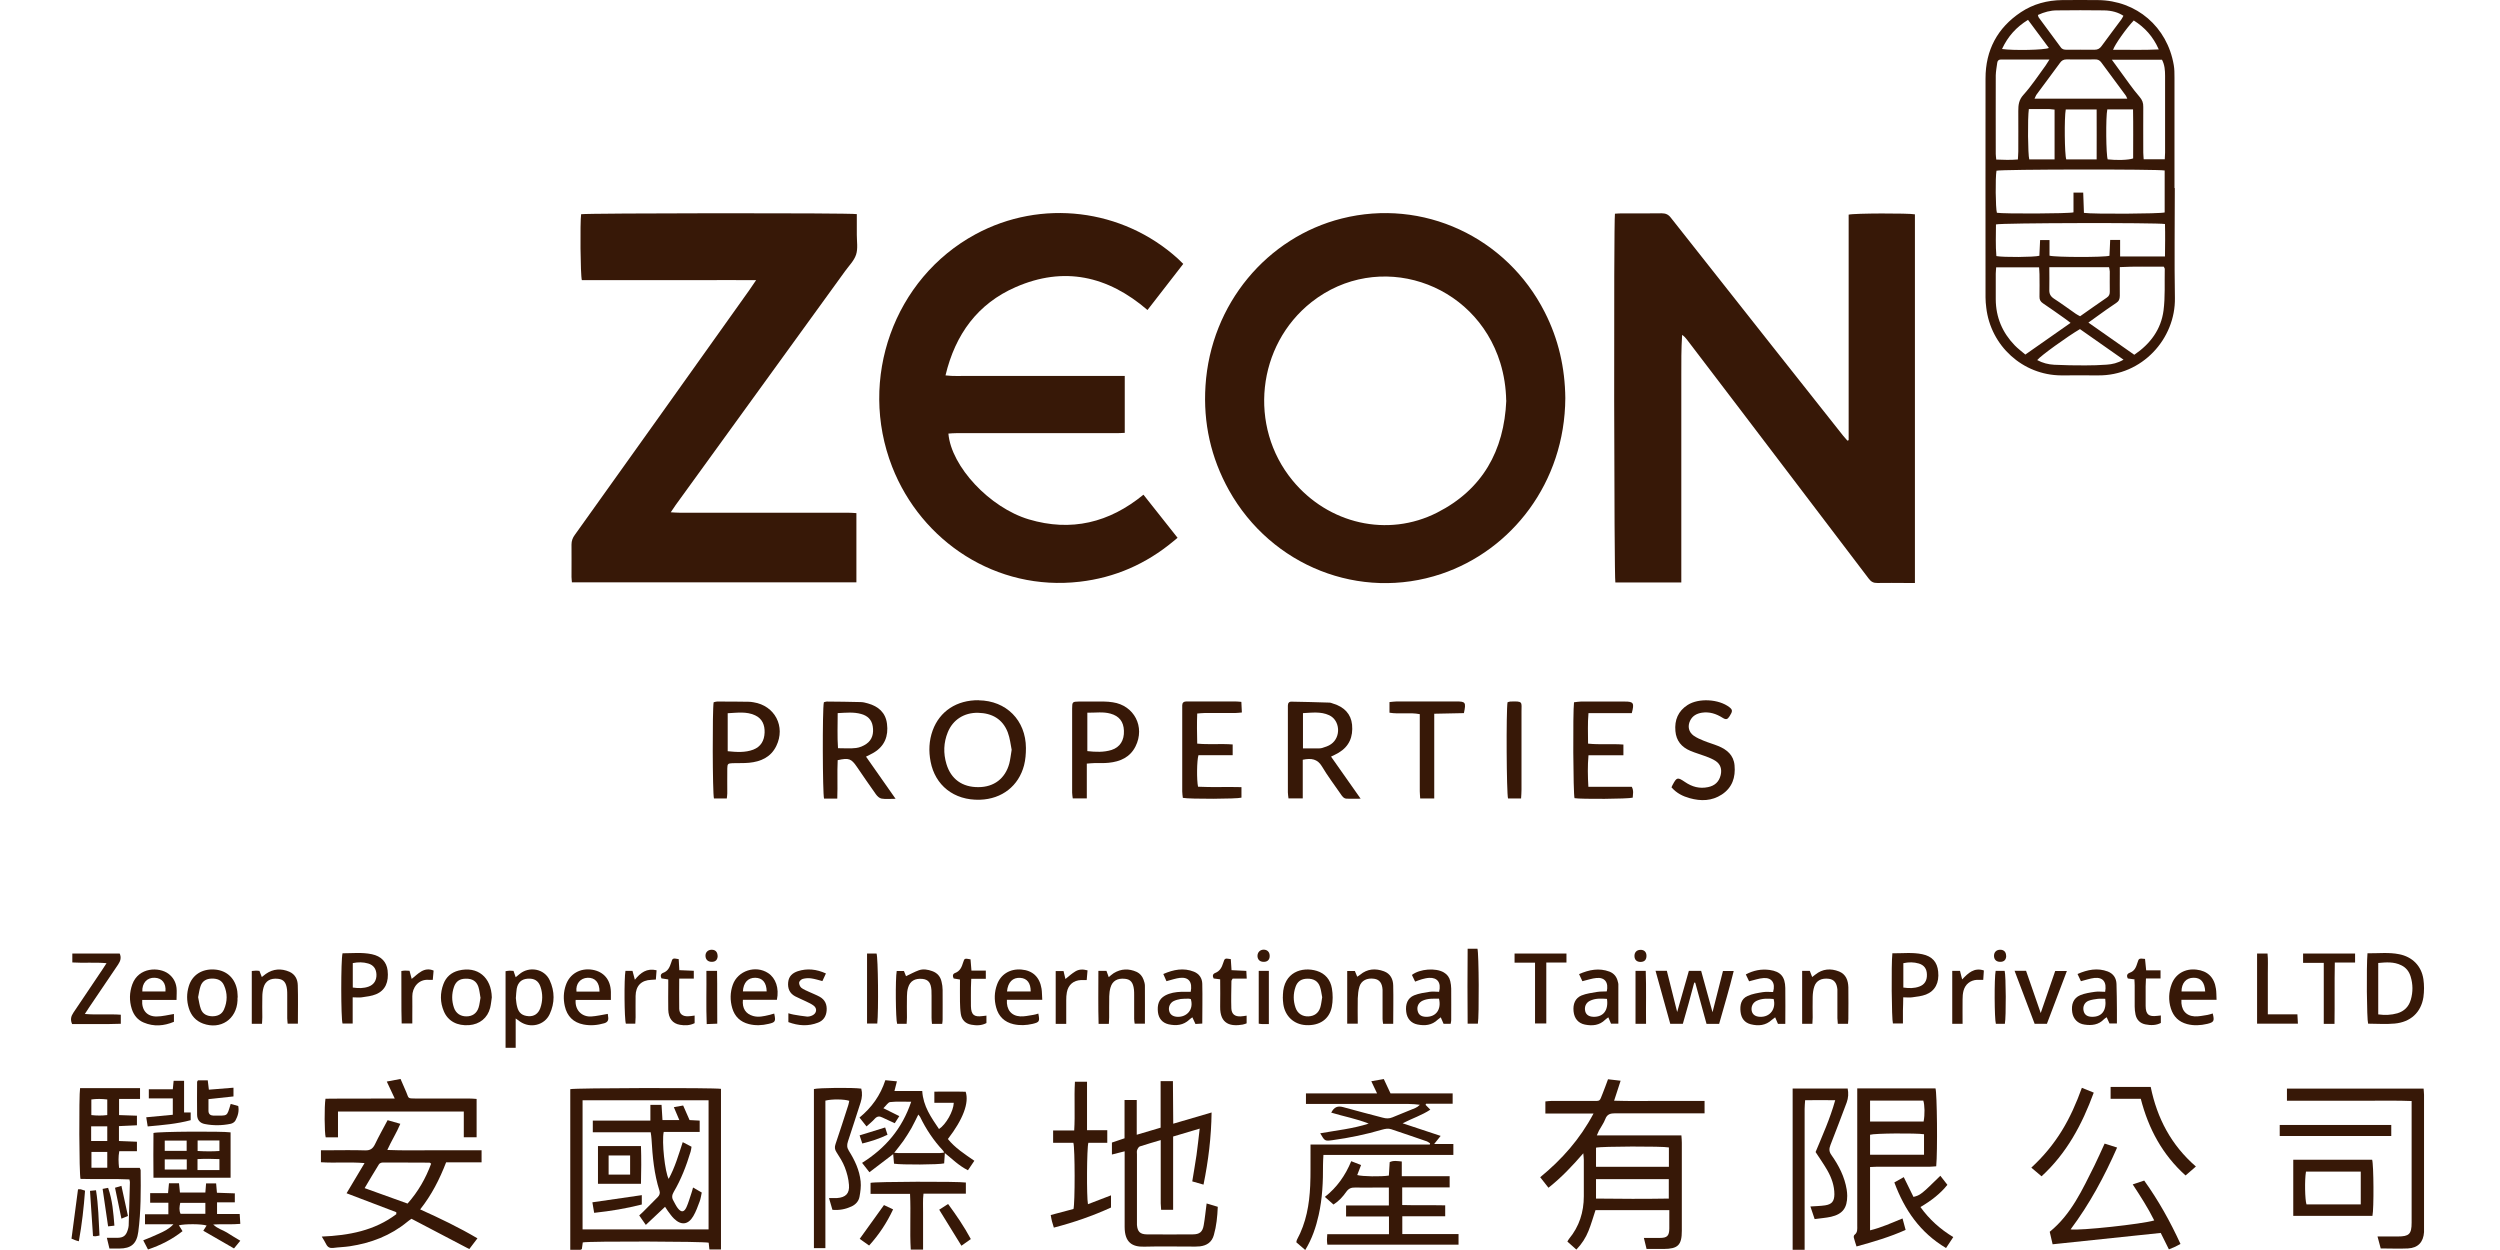 <svg xmlns="http://www.w3.org/2000/svg" width="214" height="107" viewBox="0 0 214 107" fill="none"><g clip-path="url(#clip0_769_4904)"><path d="M163.917 49.903H163.156C162.342 49.903 161.528 49.885 160.714 49.903C160.378 49.912 160.166 49.805 159.962 49.529C157.785 46.65 155.6 43.781 153.414 40.911C150.414 36.963 147.415 33.015 144.406 29.076C144.291 28.925 144.176 28.791 143.99 28.667C143.911 29.852 143.92 31.019 143.92 32.187C143.92 33.363 143.92 34.539 143.92 35.716V46.303C143.92 47.479 143.92 48.647 143.92 49.858C141.999 49.858 140.141 49.858 138.274 49.858C138.168 49.475 138.124 19.229 138.239 18.293C138.398 18.285 138.566 18.267 138.734 18.267C139.902 18.267 141.07 18.276 142.238 18.258C142.592 18.258 142.822 18.365 143.035 18.65C145.884 22.268 148.742 25.877 151.591 29.486C153.653 32.089 155.715 34.7 157.776 37.302C157.892 37.444 158.015 37.578 158.139 37.721C158.175 37.703 158.21 37.685 158.245 37.676V18.374C158.714 18.249 163.378 18.24 163.917 18.347V49.912V49.903Z" fill="#371807"></path><path d="M133.991 34.085C133.947 41.321 129.39 47.105 123.373 49.128C116.427 51.463 108.835 48.468 105.198 41.963C103.65 39.182 102.986 36.197 103.19 33.024C103.641 25.984 108.499 20.299 114.861 18.703C121.798 16.957 128.957 20.272 132.231 26.724C133.407 29.032 133.965 31.492 133.991 34.076V34.085ZM128.93 34.281C128.912 33.194 128.744 32.097 128.426 31.064C126.258 24.068 117.94 21.395 112.268 25.859C107.587 29.549 106.844 36.509 110.64 41.125C113.702 44.85 118.781 46.035 123.019 43.879C126.895 41.909 128.753 38.594 128.939 34.281H128.93Z" fill="#371807"></path><path d="M73.343 18.329C73.343 18.935 73.343 19.523 73.343 20.102C73.343 20.673 73.449 21.279 73.281 21.796C73.113 22.312 72.68 22.74 72.343 23.204C67.503 29.878 62.663 36.562 57.832 43.237C57.708 43.406 57.593 43.585 57.416 43.852C57.734 43.87 57.947 43.888 58.168 43.888C62.964 43.888 67.76 43.888 72.547 43.888C72.786 43.888 73.034 43.906 73.308 43.923V49.85H48.956C48.948 49.698 48.921 49.547 48.921 49.395C48.921 48.468 48.93 47.541 48.921 46.615C48.921 46.294 49.019 46.035 49.204 45.786C54.186 38.817 59.159 31.839 64.123 24.861C64.3 24.612 64.477 24.344 64.725 23.979C62.964 23.97 61.336 23.979 59.699 23.979C58.035 23.979 56.372 23.979 54.708 23.979C53.045 23.979 51.425 23.979 49.806 23.979C49.682 23.551 49.647 19.033 49.744 18.338C50.133 18.24 72.644 18.213 73.361 18.329H73.343Z" fill="#371807"></path><path d="M97.88 42.346C98.854 43.585 99.809 44.788 100.8 46.035C100.659 46.151 100.553 46.24 100.446 46.329C98.11 48.272 95.438 49.449 92.421 49.796C85.298 50.625 78.874 46.365 76.369 39.958C73.432 32.436 76.52 23.828 83.51 20.049C89.129 17.01 96.075 17.848 100.818 22.134C100.96 22.268 101.101 22.402 101.287 22.589C100.261 23.917 99.243 25.227 98.225 26.537C94.819 23.605 91.058 22.776 86.944 24.576C83.696 25.993 81.776 28.604 80.935 32.133C81.617 32.222 82.245 32.169 82.873 32.178C83.51 32.187 84.147 32.178 84.784 32.178H94.341C94.978 32.178 95.606 32.178 96.279 32.178V37.052C96.049 37.061 95.819 37.079 95.597 37.079C91.014 37.079 86.43 37.079 81.847 37.079C81.626 37.079 81.404 37.097 81.183 37.115C81.422 39.931 84.722 43.46 88.067 44.458C91.686 45.536 94.943 44.752 97.88 42.346Z" fill="#371807"></path><path d="M186.163 16.101C186.163 19.238 186.119 22.375 186.172 25.503C186.234 28.979 183.375 32.187 179.571 32.133C178.526 32.124 177.482 32.133 176.438 32.133C173.155 32.115 170.395 29.611 170.023 26.323C169.988 26.038 169.961 25.753 169.961 25.467C169.961 19.211 169.952 12.964 169.961 6.708C169.961 4.293 170.979 2.377 172.996 1.04C174.058 0.336 175.244 0.025 176.509 0.007C177.535 -0.002 178.562 -0.002 179.588 0.007C182.889 0.042 185.517 2.297 186.074 5.568C186.136 5.915 186.136 6.28 186.136 6.637C186.136 9.792 186.136 12.946 186.136 16.092L186.163 16.101ZM185.304 14.595C184.703 14.47 171.297 14.488 170.899 14.613C170.793 15.201 170.819 17.83 170.934 18.213C171.501 18.311 177.031 18.293 177.491 18.178V16.484H178.323C178.349 17.081 178.367 17.661 178.385 18.222C179.164 18.338 184.889 18.302 185.296 18.186V14.613L185.304 14.595ZM185.322 21.965C185.331 20.985 185.349 20.076 185.322 19.176C184.667 19.051 171.297 19.078 170.855 19.211C170.855 20.111 170.81 21.02 170.89 21.921C171.492 22.036 174.111 22.018 174.571 21.894C174.589 21.457 174.615 21.003 174.633 20.548H175.438V21.885C175.925 22.027 180.093 22.036 180.57 21.894C180.588 21.448 180.615 20.994 180.632 20.539H181.482V21.956H185.331L185.322 21.965ZM178.783 27.624C180.119 28.56 181.402 29.46 182.694 30.369C184.075 29.433 184.986 28.194 185.198 26.581C185.349 25.405 185.278 24.202 185.304 23.008C185.304 22.963 185.26 22.919 185.216 22.829C183.986 22.838 182.738 22.794 181.455 22.865C181.455 23.106 181.455 23.275 181.455 23.453C181.455 24.077 181.446 24.701 181.455 25.325C181.455 25.601 181.376 25.788 181.137 25.94C180.615 26.278 180.119 26.644 179.606 27.009C179.349 27.187 179.093 27.383 178.765 27.615L178.783 27.624ZM177.235 27.633C177.022 27.472 176.872 27.348 176.712 27.241C176.102 26.813 175.5 26.376 174.881 25.966C174.668 25.824 174.571 25.654 174.58 25.396C174.598 24.754 174.58 24.113 174.58 23.471C174.58 23.284 174.553 23.088 174.545 22.883H170.872C170.864 23.088 170.837 23.257 170.837 23.435C170.837 24.166 170.837 24.897 170.837 25.628C170.846 27.16 171.403 28.471 172.465 29.567C172.731 29.843 173.049 30.075 173.368 30.351C174.668 29.442 175.925 28.56 177.235 27.642V27.633ZM175.421 5.095C173.952 5.095 172.616 5.095 171.271 5.095C171.076 5.095 170.979 5.211 170.961 5.389C170.917 5.737 170.846 6.093 170.837 6.45C170.828 8.696 170.837 10.932 170.837 13.178C170.837 13.33 170.864 13.481 170.881 13.659C171.518 13.686 172.102 13.704 172.731 13.65C172.739 13.383 172.766 13.178 172.766 12.964C172.766 11.806 172.775 10.647 172.766 9.498C172.766 8.981 172.81 8.553 173.208 8.116C173.907 7.341 174.483 6.459 175.102 5.612C175.191 5.487 175.27 5.354 175.429 5.104L175.421 5.095ZM180.774 5.113C181.066 5.523 181.278 5.817 181.5 6.111C182.039 6.842 182.544 7.591 183.137 8.277C183.384 8.562 183.473 8.811 183.464 9.159C183.455 10.46 183.464 11.761 183.464 13.062C183.464 13.249 183.491 13.437 183.499 13.633H185.304C185.313 13.419 185.331 13.241 185.331 13.071C185.331 12.18 185.331 11.289 185.331 10.398C185.331 9.097 185.331 7.795 185.331 6.494C185.331 6.022 185.296 5.541 185.066 5.113H180.765H180.774ZM182.092 8.437C182.022 8.295 182.004 8.223 181.96 8.17C181.261 7.225 180.562 6.289 179.871 5.345C179.73 5.149 179.562 5.077 179.332 5.086C178.518 5.095 177.704 5.095 176.889 5.086C176.624 5.086 176.465 5.193 176.323 5.398C175.677 6.289 175.014 7.163 174.359 8.054C174.279 8.152 174.235 8.286 174.155 8.446H182.092V8.437ZM174.447 1.29C174.474 1.388 174.483 1.45 174.509 1.486C175.137 2.342 175.775 3.197 176.403 4.053C176.536 4.24 176.713 4.258 176.916 4.258C177.712 4.258 178.509 4.249 179.296 4.258C179.579 4.258 179.748 4.151 179.907 3.928C180.455 3.17 181.031 2.422 181.588 1.664C181.659 1.566 181.703 1.459 181.765 1.352C181.331 1.067 180.783 0.898 180.093 0.889C178.748 0.871 177.412 0.871 176.067 0.889C175.518 0.889 174.987 1.032 174.447 1.281V1.29ZM175.421 22.865C175.421 23.534 175.438 24.157 175.421 24.772C175.403 25.129 175.509 25.36 175.819 25.565C176.456 25.975 177.066 26.43 177.695 26.866C177.81 26.947 177.934 27 178.057 27.071C178.836 26.528 179.579 25.993 180.34 25.476C180.544 25.343 180.606 25.173 180.597 24.942C180.588 24.371 180.597 23.801 180.597 23.239C180.597 23.123 180.553 23.008 180.535 22.874H175.438L175.421 22.865ZM178.049 28.168C176.996 28.782 174.633 30.485 174.385 30.823C174.845 31.073 175.341 31.198 175.845 31.224C176.73 31.269 177.606 31.278 178.491 31.278C179.11 31.278 179.73 31.26 180.34 31.215C180.809 31.18 181.27 31.082 181.774 30.788C180.491 29.887 179.27 29.032 178.04 28.168H178.049ZM179.473 9.373H176.828C176.695 10.086 176.73 13.258 176.872 13.642H179.473C179.473 12.216 179.482 10.825 179.473 9.373ZM180.385 9.364C180.243 10.05 180.278 13.285 180.42 13.642C181.172 13.731 182.199 13.704 182.597 13.561C182.597 12.18 182.615 10.781 182.588 9.364H180.394H180.385ZM173.669 9.337C173.554 10.148 173.589 13.241 173.704 13.642H175.872V9.382C175.704 9.364 175.571 9.346 175.429 9.337C174.854 9.337 174.27 9.337 173.669 9.337ZM171.377 4.195C172.359 4.338 175.022 4.284 175.385 4.106C174.792 3.304 174.208 2.52 173.598 1.7C172.589 2.324 171.881 3.108 171.377 4.186V4.195ZM182.65 1.753C182.031 2.395 181.013 3.83 180.88 4.266C182.172 4.249 183.437 4.302 184.791 4.231C184.305 3.126 183.597 2.35 182.65 1.753Z" fill="#371807"></path><path d="M140.946 106.911C140.867 106.581 140.796 106.296 140.716 105.966C141.212 105.966 141.654 105.966 142.097 105.966C142.707 105.966 142.884 105.788 142.893 105.164C142.893 104.656 142.893 104.139 142.893 103.587H136.575C136.372 104.202 136.204 104.799 135.974 105.369C135.743 105.948 135.407 106.474 134.938 106.964C134.682 106.733 134.434 106.519 134.168 106.278C134.222 106.189 134.257 106.109 134.31 106.046C135.186 104.986 135.575 103.756 135.575 102.393C135.575 101.359 135.575 100.325 135.575 99.291C135.575 99.14 135.549 98.988 135.531 98.721C134.575 99.826 133.655 100.797 132.549 101.671C132.31 101.377 132.089 101.092 131.841 100.771C133.699 99.247 135.239 97.518 136.407 95.317H132.284V94.283C132.461 94.265 132.646 94.239 132.832 94.239C133.983 94.239 135.133 94.239 136.283 94.239C137.009 94.239 136.903 94.31 137.186 93.606C137.345 93.214 137.487 92.813 137.646 92.385C137.991 92.429 138.318 92.465 138.725 92.51C138.54 93.08 138.372 93.606 138.168 94.221C139.495 94.265 140.778 94.239 142.061 94.239C143.327 94.239 144.601 94.239 145.911 94.239V95.299H145.326C142.973 95.299 140.619 95.299 138.265 95.299C137.849 95.299 137.566 95.37 137.407 95.807C137.274 96.154 137.044 96.457 136.867 96.787C136.814 96.894 136.77 97.001 136.69 97.188H143.928C143.946 97.438 143.964 97.625 143.964 97.821C143.964 100.334 143.964 102.847 143.964 105.36C143.964 106.581 143.628 106.902 142.415 106.911C141.955 106.911 141.495 106.911 140.964 106.911H140.946ZM136.619 99.88H142.858V98.222C142.309 98.106 137.062 98.124 136.619 98.24V99.88ZM136.619 102.598C138.708 102.624 140.769 102.633 142.849 102.598V100.931H136.619V102.607V102.598Z" fill="#371807"></path><path d="M48.815 106.982V93.232C49.204 93.125 61.053 93.098 61.716 93.205V106.956H60.725C60.699 106.751 60.681 106.555 60.663 106.376C60.265 106.26 50.505 106.234 49.886 106.35C49.859 106.528 49.841 106.715 49.806 106.92C49.77 106.938 49.726 106.982 49.682 106.982C49.417 106.982 49.151 106.982 48.815 106.982ZM49.868 94.185V105.236H60.654V94.185H49.868Z" fill="#371807"></path><path d="M113.967 95.219C114.206 94.764 114.507 94.639 114.985 94.773C116.108 95.094 117.241 95.37 118.365 95.673C118.648 95.754 118.913 95.762 119.188 95.647C119.843 95.37 120.497 95.112 121.152 94.844C121.294 94.782 121.418 94.693 121.542 94.568C120.896 94.479 120.25 94.497 119.613 94.497C118.958 94.497 118.303 94.497 117.648 94.497C117.011 94.497 116.374 94.497 115.737 94.497C115.1 94.497 114.427 94.497 113.772 94.497C113.127 94.497 112.472 94.497 111.79 94.497V93.597H117.878C117.692 93.205 117.551 92.911 117.383 92.554C117.763 92.492 118.099 92.429 118.453 92.367C118.648 92.786 118.834 93.169 119.029 93.597H124.347V94.479H122.072C122.072 94.479 122.037 94.541 122.028 94.577C122.152 94.702 122.276 94.827 122.435 94.987C121.727 95.459 120.922 95.718 120.064 96.154C121.205 96.529 122.241 96.876 123.32 97.233C123.125 97.482 122.975 97.661 122.763 97.928H124.408V98.864H113.286C113.268 99.184 113.25 99.443 113.25 99.701C113.259 101.145 113.197 102.589 112.879 104.006C112.649 105.031 112.321 106.029 111.728 107C111.463 106.768 111.215 106.554 110.967 106.341C110.985 106.251 110.985 106.171 111.021 106.118C111.808 104.674 112.082 103.106 112.153 101.493C112.197 100.53 112.171 99.568 112.18 98.605C112.18 98.409 112.18 98.222 112.18 97.972H122.391C122.391 97.972 122.409 97.91 122.418 97.874C122.329 97.821 122.249 97.741 122.152 97.705C121.135 97.349 120.108 97.01 119.09 96.662C118.825 96.573 118.577 96.627 118.312 96.698C116.923 97.108 115.498 97.402 114.064 97.598C113.401 97.687 113.401 97.678 113.011 97.01C114.41 96.76 115.808 96.618 117.161 96.181C116.117 95.762 115.02 95.566 113.941 95.237L113.967 95.219Z" fill="#371807"></path><path d="M99.367 97.589C98.712 97.785 98.137 97.946 97.571 98.133C97.473 98.169 97.385 98.32 97.341 98.436C97.296 98.543 97.323 98.686 97.323 98.81C97.323 100.717 97.323 102.624 97.323 104.532C97.323 104.639 97.323 104.745 97.323 104.852C97.367 105.423 97.588 105.654 98.163 105.663C99.473 105.672 100.783 105.672 102.092 105.663C102.685 105.663 102.942 105.458 103.039 104.87C103.145 104.273 103.198 103.676 103.287 103.017C103.605 103.115 103.915 103.204 104.242 103.302C104.207 104.148 104.127 104.942 103.906 105.717C103.738 106.332 103.305 106.617 102.712 106.688C102.464 106.715 102.216 106.706 101.968 106.706C100.623 106.706 99.278 106.679 97.933 106.715C96.925 106.742 96.27 106.358 96.27 105.022C96.27 103.079 96.27 101.136 96.27 99.194V98.552C95.872 98.65 95.553 98.73 95.181 98.828V97.803C95.518 97.687 95.863 97.572 96.261 97.438V94.158H97.305V97.135C98.031 96.921 98.659 96.734 99.349 96.529V92.545H100.402C100.411 93.74 100.42 94.916 100.429 96.19C101.544 95.861 102.588 95.558 103.712 95.228C103.685 97.34 103.437 99.354 103.021 101.404C102.685 101.306 102.384 101.225 102.057 101.127C102.181 100.352 102.313 99.621 102.42 98.882C102.517 98.169 102.597 97.447 102.694 96.609C101.88 96.85 101.181 97.064 100.42 97.286V103.56H99.393C99.385 103.373 99.367 103.195 99.358 103.008C99.358 101.421 99.358 99.835 99.358 98.249C99.358 98.062 99.358 97.866 99.358 97.607L99.367 97.589Z" fill="#371807"></path><path d="M33.923 103.765C32.525 103.23 31.127 102.696 29.666 102.143C30.171 101.306 30.666 100.477 31.206 99.559C29.914 99.452 28.711 99.568 27.472 99.488V98.463H28.056C29.118 98.463 30.18 98.436 31.241 98.472C31.684 98.49 31.914 98.329 32.1 97.946C32.427 97.26 32.808 96.591 33.179 95.887C33.533 95.985 33.87 96.083 34.268 96.199C33.949 96.966 33.516 97.634 33.153 98.436C34.551 98.498 35.887 98.454 37.214 98.463C38.542 98.463 39.86 98.463 41.223 98.463V99.496H38.188C37.63 100.94 36.949 102.286 35.967 103.525C37.666 104.291 39.285 105.066 40.869 106.002C40.612 106.341 40.391 106.635 40.17 106.92C38.489 106.038 36.852 105.173 35.223 104.327C35.064 104.442 34.958 104.505 34.87 104.585C33.436 105.77 31.764 106.403 29.95 106.679C29.481 106.751 29.003 106.759 28.525 106.822C28.242 106.858 28.056 106.768 27.923 106.51C27.826 106.305 27.702 106.118 27.543 105.851C29.879 105.752 32.056 105.343 33.923 103.935V103.774V103.765ZM31.224 101.707C32.498 102.17 33.684 102.598 34.887 103.026C35.799 102.001 36.444 100.86 36.905 99.612C36.834 99.559 36.798 99.523 36.772 99.523C35.427 99.523 34.091 99.505 32.746 99.514C32.64 99.514 32.489 99.577 32.436 99.666C32.029 100.325 31.631 100.994 31.215 101.698L31.224 101.707Z" fill="#371807"></path><path d="M158.98 93.169H165.678C165.811 93.543 165.864 98.552 165.74 99.835C165.563 99.844 165.377 99.871 165.2 99.871C163.696 99.871 162.192 99.871 160.688 99.871C160.493 99.871 160.307 99.888 160.077 99.897V105.316C161.042 105.084 161.918 104.683 162.856 104.3C162.953 104.647 163.033 104.941 163.121 105.28C161.767 105.886 160.378 106.296 158.918 106.697C158.838 106.439 158.75 106.189 158.688 105.94C158.67 105.868 158.688 105.743 158.75 105.699C159.024 105.494 158.98 105.2 158.98 104.915C158.98 101.225 158.98 97.536 158.98 93.846V93.151V93.169ZM164.661 96.003C164.776 95.415 164.758 94.577 164.634 94.212H160.077V96.003H164.661ZM164.696 98.846V97.09C163.971 96.983 160.458 97.01 160.077 97.135V98.846H164.696Z" fill="#371807"></path><path d="M114.135 103.097C113.905 102.892 113.684 102.696 113.41 102.455C114.445 101.644 115.162 100.619 115.666 99.398C115.958 99.514 116.215 99.612 116.507 99.728C116.392 100.04 116.285 100.316 116.179 100.584C116.595 100.708 118.206 100.735 118.887 100.628C118.913 100.263 118.931 99.88 118.958 99.479C119.285 99.318 119.613 99.389 119.993 99.425V100.682H124.09V101.644H120.028V103.15C121.25 103.186 122.462 103.15 123.709 103.177V104.113H120.037V105.637H124.851V106.546H113.622C113.604 106.394 113.587 106.26 113.587 106.118C113.587 105.975 113.604 105.842 113.613 105.645H118.896V104.131H115.224V103.186H118.887V101.653H117.861C117.241 101.653 116.622 101.671 116.002 101.653C115.666 101.644 115.445 101.733 115.241 102.018C114.949 102.437 114.604 102.82 114.135 103.115V103.097Z" fill="#371807"></path><path d="M11.987 93.151V94.069H10.191V95.451C10.695 95.468 11.191 95.486 11.722 95.504V96.324C11.208 96.351 10.704 96.368 10.182 96.395V97.67C10.686 97.687 11.182 97.714 11.722 97.732V98.543H10.209C10.12 99.033 10.138 99.461 10.191 99.969H11.96C12.005 100.076 12.04 100.129 12.04 100.174C12.058 101.938 12.067 103.703 11.837 105.449C11.704 106.465 11.226 106.875 10.209 106.875C9.943 106.875 9.678 106.875 9.368 106.875C9.288 106.563 9.226 106.287 9.147 105.957C9.492 105.957 9.766 105.957 10.049 105.957C10.554 105.949 10.784 105.779 10.934 105.289C10.97 105.173 11.005 105.048 11.014 104.924C11.058 103.676 11.085 102.437 11.12 101.19C11.12 101.136 11.102 101.083 11.076 100.958C9.686 100.887 8.28 100.958 6.89 100.913C6.775 100.503 6.749 93.766 6.855 93.142H11.987V93.151ZM9.182 94.114C8.704 94.06 8.262 94.051 7.819 94.114V95.451C8.297 95.504 8.74 95.504 9.182 95.451V94.114ZM9.182 99.96V98.605H7.828V99.96H9.182ZM7.802 97.67H9.182V96.413H7.802V97.67Z" fill="#371807"></path><path d="M80.882 98.65C80.865 98.962 80.847 99.282 80.82 99.585C80.387 99.701 77.166 99.719 76.529 99.612C76.511 99.372 76.484 99.113 76.458 98.792C75.759 99.327 75.113 99.817 74.423 100.343C74.202 100.058 74.016 99.826 73.794 99.541C75.785 98.293 77.219 96.627 77.998 94.31C77.352 94.31 76.768 94.274 76.201 94.337C76.016 94.354 75.856 94.639 75.617 94.862C76.113 95.112 76.529 95.317 76.98 95.54C76.838 95.754 76.732 95.932 76.591 96.146C76.228 95.976 75.874 95.825 75.529 95.656C75.272 95.522 75.078 95.549 74.874 95.771C74.679 95.994 74.441 96.181 74.175 96.422C73.972 96.163 73.794 95.941 73.573 95.664C74.617 94.809 75.361 93.766 75.785 92.465C76.122 92.501 76.431 92.528 76.776 92.563C76.697 92.857 76.644 93.089 76.564 93.392H78.944C79.024 94.702 79.714 95.656 80.378 96.645C80.98 96.252 81.617 95.121 81.643 94.399C81.36 94.399 81.086 94.399 80.803 94.399C80.537 94.399 80.281 94.399 79.98 94.399V93.445C80.882 93.445 81.776 93.427 82.661 93.454C82.971 94.39 82.44 95.816 81.139 97.5C81.749 98.258 82.564 98.784 83.404 99.363C83.218 99.639 83.041 99.897 82.856 100.174C82.068 99.782 81.484 99.184 80.838 98.668C80.803 98.605 80.767 98.543 80.723 98.489C79.918 97.634 79.272 96.662 78.759 95.602C78.732 95.549 78.679 95.504 78.608 95.406C78.396 95.825 78.219 96.208 78.015 96.573C77.803 96.939 77.573 97.304 77.334 97.652C77.095 97.99 76.838 98.302 76.546 98.677C76.732 98.694 76.821 98.703 76.9 98.703C78.077 98.703 79.263 98.703 80.44 98.703C80.581 98.703 80.714 98.668 80.856 98.65H80.882Z" fill="#371807"></path><path d="M158.157 93.16C158.245 93.588 158.219 93.98 158.077 94.372C157.617 95.584 157.166 96.805 156.688 98.008C156.555 98.347 156.564 98.588 156.777 98.882C157.405 99.773 157.9 100.735 158.077 101.831C158.104 102.01 158.122 102.188 158.122 102.366C158.122 103.4 157.732 103.926 156.732 104.157C156.29 104.255 155.83 104.282 155.334 104.353C155.202 103.961 155.087 103.623 154.971 103.275C155.432 103.239 155.839 103.239 156.237 103.177C156.812 103.088 157.016 102.821 157.024 102.232C157.024 101.502 156.785 100.824 156.431 100.2C156.131 99.675 155.786 99.185 155.414 98.614C155.989 97.224 156.644 95.789 157.095 94.176C156.219 94.167 155.396 94.176 154.52 94.176C154.502 94.444 154.476 94.684 154.476 94.925C154.476 98.703 154.476 102.482 154.476 106.26V106.982H153.45V93.178H158.175L158.157 93.16Z" fill="#371807"></path><path d="M206.435 94.248C205.196 94.194 204.019 94.23 202.842 94.221C201.674 94.221 200.506 94.221 199.338 94.221H195.763V93.187H207.461C207.47 93.365 207.497 93.543 207.497 93.713C207.497 97.527 207.497 101.332 207.497 105.146C207.497 105.253 207.497 105.36 207.497 105.467C207.444 106.323 206.983 106.822 206.125 106.866C205.364 106.902 204.603 106.866 203.789 106.866C203.701 106.546 203.621 106.225 203.515 105.842C204.134 105.842 204.701 105.842 205.258 105.842C206.222 105.842 206.435 105.637 206.435 104.656C206.435 101.377 206.435 98.097 206.435 94.827V94.248Z" fill="#371807"></path><path d="M70.653 94.212V106.84H69.671V93.223C70.06 93.116 72.963 93.08 73.724 93.187C73.83 93.579 73.794 93.971 73.671 94.363C73.308 95.477 72.954 96.6 72.582 97.714C72.485 98.008 72.494 98.24 72.662 98.507C73.166 99.309 73.573 100.165 73.671 101.127C73.715 101.564 73.653 102.009 73.573 102.446C73.502 102.829 73.237 103.115 72.883 103.275C72.379 103.507 71.848 103.614 71.255 103.56C71.158 103.239 71.069 102.918 70.963 102.553C71.237 102.553 71.45 102.562 71.653 102.553C72.388 102.5 72.733 102.17 72.671 101.421C72.635 100.913 72.503 100.405 72.317 99.924C72.14 99.461 71.865 99.033 71.6 98.623C71.45 98.391 71.432 98.195 71.52 97.937C71.901 96.823 72.255 95.709 72.618 94.586C72.653 94.47 72.671 94.346 72.697 94.23C72.281 94.087 71.211 94.069 70.662 94.212H70.653Z" fill="#371807"></path><path d="M83.776 59.947C86.138 59.973 87.811 61.658 87.82 64.028C87.82 64.518 87.784 65.026 87.66 65.507C87.2 67.272 85.775 68.395 83.891 68.457C81.626 68.528 80.042 67.192 79.661 65.204C79.484 64.304 79.52 63.395 79.838 62.522C80.44 60.873 81.9 59.92 83.776 59.938V59.947ZM86.598 64.18C86.51 63.752 86.457 63.19 86.262 62.682C85.82 61.542 84.908 61.043 83.731 61.016C82.528 60.989 81.564 61.613 81.13 62.682C80.767 63.574 80.741 64.483 81.015 65.4C81.404 66.693 82.369 67.388 83.749 67.379C85.085 67.379 86.05 66.639 86.395 65.356C86.483 65.017 86.519 64.661 86.598 64.189V64.18Z" fill="#371807"></path><path d="M70.538 60.107C70.636 60.089 70.698 60.053 70.768 60.053C71.742 60.062 72.706 60.071 73.68 60.098C73.892 60.098 74.095 60.16 74.299 60.214C75.184 60.463 75.812 60.998 75.927 61.961C76.06 63.003 75.732 63.859 74.803 64.42C74.6 64.545 74.37 64.643 74.131 64.768C74.971 65.962 75.785 67.129 76.662 68.377C76.184 68.377 75.812 68.421 75.458 68.359C75.281 68.332 75.095 68.154 74.98 67.994C74.423 67.218 73.883 66.416 73.343 65.632C72.865 64.937 72.662 64.857 71.706 65.071C71.653 66.14 71.715 67.236 71.671 68.359H70.538C70.414 67.94 70.388 60.713 70.521 60.125L70.538 60.107ZM71.706 61.034C71.706 62.059 71.662 63.039 71.733 64.046C72.299 64.046 72.795 64.09 73.281 64.028C73.582 63.992 73.901 63.859 74.157 63.681C74.679 63.324 74.803 62.763 74.706 62.166C74.618 61.595 74.246 61.257 73.706 61.114C73.069 60.936 72.423 61.007 71.706 61.043V61.034Z" fill="#371807"></path><path d="M113.932 64.759C114.781 65.971 115.595 67.129 116.471 68.368C116.002 68.368 115.64 68.377 115.277 68.368C115.02 68.359 114.887 68.154 114.755 67.958C114.224 67.183 113.649 66.434 113.171 65.623C112.773 64.955 112.251 64.884 111.516 65.035V68.341H110.295C110.277 68.163 110.242 67.994 110.242 67.824C110.242 65.436 110.242 63.048 110.242 60.668C110.242 60.579 110.242 60.49 110.242 60.401C110.242 60.187 110.339 60.053 110.56 60.062C111.64 60.08 112.711 60.107 113.79 60.143C113.896 60.143 113.994 60.187 114.1 60.223C115.073 60.508 115.648 61.132 115.737 62.032C115.834 63.066 115.498 63.886 114.595 64.429C114.392 64.554 114.162 64.652 113.932 64.768V64.759ZM111.534 64.064C111.95 64.064 112.295 64.064 112.649 64.064C112.826 64.064 113.011 64.073 113.171 64.028C113.436 63.948 113.719 63.859 113.941 63.698C114.817 63.083 114.71 61.649 113.772 61.221C113.056 60.891 112.304 61.007 111.534 61.043V64.064Z" fill="#371807"></path><path d="M177.243 105.236C178.031 105.36 183.358 104.781 184.402 104.469C183.871 103.4 183.234 102.411 182.561 101.386C182.898 101.27 183.199 101.172 183.544 101.056C184.756 102.749 185.765 104.549 186.65 106.483C186.455 106.581 186.304 106.67 186.145 106.742C186.004 106.804 185.853 106.866 185.658 106.947C185.42 106.465 185.181 105.993 184.959 105.539C181.871 105.868 178.819 106.189 175.704 106.51C175.615 106.109 175.536 105.779 175.456 105.441C177.314 103.934 178.252 101.822 179.279 99.782C179.58 99.176 179.845 98.561 180.155 97.892C180.491 97.999 180.818 98.106 181.225 98.231C180.128 100.717 178.872 103.061 177.243 105.236Z" fill="#371807"></path><path d="M12.854 102.945V102.134H14.385C14.412 101.831 14.438 101.573 14.465 101.288H15.323C15.35 101.528 15.376 101.787 15.403 102.081H17.579C17.597 101.822 17.624 101.582 17.641 101.297H18.5C18.526 101.546 18.544 101.787 18.57 102.099C19.075 102.117 19.57 102.134 20.101 102.152V102.919H18.579V103.917H20.517C20.535 104.211 20.552 104.451 20.57 104.763C19.809 104.835 19.066 104.763 18.252 104.817C18.632 105.191 19.066 105.28 19.42 105.503C19.783 105.744 20.163 105.957 20.57 106.207C20.358 106.456 20.19 106.661 20.03 106.866C19.146 106.358 18.278 105.859 17.402 105.351C17.491 105.209 17.588 105.057 17.686 104.906C17.287 104.763 15.819 104.754 15.314 104.888C15.412 105.04 15.5 105.182 15.624 105.387C14.748 106.082 13.774 106.581 12.668 106.956C12.536 106.697 12.412 106.448 12.261 106.171C12.739 105.975 13.182 105.806 13.606 105.601C14.013 105.414 14.429 105.236 14.845 104.799H12.412V103.943H14.412V102.954H12.863L12.854 102.945ZM15.429 102.963C15.358 103.302 15.314 103.605 15.456 103.899H17.579V102.963H15.429Z" fill="#371807"></path><path d="M62.221 68.35H61.114C60.991 67.931 60.973 60.695 61.088 60.116C61.176 60.098 61.274 60.053 61.371 60.053C62.274 60.053 63.176 60.053 64.079 60.071C64.22 60.071 64.362 60.089 64.504 60.116C66.326 60.401 67.264 62.192 66.45 63.859C65.981 64.821 65.123 65.195 64.123 65.293C63.645 65.338 63.167 65.311 62.69 65.329C62.309 65.347 62.265 65.392 62.256 65.775C62.247 66.488 62.256 67.201 62.256 67.914C62.256 68.047 62.229 68.19 62.212 68.368L62.221 68.35ZM62.291 64.304C63.07 64.385 63.787 64.429 64.477 64.171C65.132 63.921 65.424 63.395 65.45 62.718C65.477 62.076 65.256 61.515 64.636 61.23C63.884 60.882 63.097 61.016 62.291 61.052V64.304Z" fill="#371807"></path><path d="M93.031 65.356V68.341H91.828C91.81 68.181 91.775 68.012 91.775 67.851C91.775 65.445 91.775 63.048 91.775 60.642C91.775 60.089 91.81 60.062 92.332 60.053C93.058 60.053 93.783 60.053 94.509 60.053C94.757 60.053 95.004 60.08 95.252 60.116C97.084 60.383 98.04 62.219 97.199 63.894C96.73 64.83 95.88 65.195 94.907 65.293C94.5 65.338 94.093 65.311 93.686 65.32C93.5 65.32 93.306 65.347 93.04 65.365L93.031 65.356ZM93.076 61.016V64.295C93.792 64.376 94.483 64.402 95.146 64.197C95.872 63.966 96.243 63.369 96.208 62.549C96.181 61.773 95.801 61.292 95.058 61.087C94.421 60.909 93.775 61.016 93.076 61.007V61.016Z" fill="#371807"></path><path d="M135.965 67.352H139.681C139.867 67.7 139.77 67.994 139.761 68.279C139.354 68.395 135.39 68.421 134.779 68.323C134.664 67.94 134.629 60.998 134.735 60.116C134.921 60.098 135.124 60.053 135.319 60.053C136.575 60.053 137.832 60.053 139.088 60.053C139.832 60.053 139.911 60.178 139.681 61.043H135.974C135.894 61.943 135.938 62.772 135.938 63.654C136.956 63.761 137.947 63.654 138.964 63.734V64.652H135.974C135.894 65.579 135.912 66.434 135.965 67.361V67.352Z" fill="#371807"></path><path d="M102.482 63.654C103.499 63.752 104.49 63.645 105.517 63.725V64.643H102.588C102.446 65.106 102.429 66.764 102.552 67.343C103.765 67.406 104.995 67.343 106.269 67.379V68.279C105.88 68.395 101.889 68.413 101.252 68.297C101.234 68.127 101.199 67.94 101.199 67.753C101.199 65.4 101.199 63.048 101.199 60.695C101.199 60.588 101.199 60.481 101.199 60.374C101.199 60.16 101.322 60.053 101.535 60.044C101.623 60.044 101.712 60.044 101.8 60.044C103.11 60.044 104.419 60.044 105.729 60.044C105.888 60.044 106.039 60.062 106.26 60.08C106.278 60.374 106.287 60.651 106.304 60.989C106.083 61.007 105.897 61.034 105.711 61.034C104.844 61.034 103.977 61.034 103.11 61.034C102.924 61.034 102.729 61.06 102.482 61.078C102.446 61.943 102.464 62.772 102.482 63.654Z" fill="#371807"></path><path d="M33.79 94.034C33.542 93.499 33.339 93.071 33.109 92.581C33.507 92.51 33.879 92.438 34.286 92.358C34.463 92.759 34.622 93.124 34.781 93.499C35.002 94.016 34.861 94.034 35.586 94.034C37.108 94.034 38.63 94.034 40.152 94.034C40.356 94.034 40.568 94.051 40.798 94.069V97.349H39.701V95.147H28.932V97.358H27.879C27.773 96.974 27.755 94.711 27.861 94.051C29.782 94.025 31.72 94.051 33.781 94.034H33.79Z" fill="#371807"></path><path d="M94.783 97.821H93.164C93.031 98.258 93.005 102.455 93.129 103.079C93.775 102.829 94.412 102.589 95.102 102.321V103.364C93.545 104.077 91.925 104.638 90.209 105.084C90.147 104.879 90.094 104.719 90.049 104.549C90.005 104.38 89.979 104.211 89.943 104.006C90.616 103.827 91.262 103.658 91.89 103.489C92.023 102.999 92.023 98.32 91.881 97.821H90.147V96.769H91.952C92.04 95.353 91.934 93.989 92.014 92.599H93.049V96.743H94.783V97.821Z" fill="#371807"></path><path d="M196.303 99.274H203.055C203.187 99.666 203.214 103.471 203.081 104.077H196.303V99.274ZM197.392 100.29C197.268 100.994 197.303 102.714 197.436 103.097H202.081V100.29H197.392Z" fill="#371807"></path><path d="M143.079 67.406C143.114 67.325 143.132 67.254 143.168 67.201C143.53 66.523 143.592 66.505 144.238 66.942C144.84 67.352 145.477 67.53 146.203 67.379C146.778 67.263 147.149 66.933 147.291 66.345C147.406 65.846 147.282 65.418 146.849 65.133C146.601 64.973 146.318 64.857 146.034 64.75C145.592 64.581 145.123 64.456 144.689 64.269C143.946 63.957 143.486 63.413 143.415 62.584C143.327 61.631 143.654 60.864 144.459 60.347C145.415 59.733 147.132 59.84 148.034 60.535C148.317 60.757 148.326 60.882 148.052 61.31C147.875 61.586 147.751 61.631 147.441 61.435C146.902 61.096 146.326 60.909 145.681 61.007C145.238 61.078 144.875 61.274 144.672 61.693C144.442 62.174 144.548 62.664 144.981 62.976C145.238 63.155 145.539 63.288 145.831 63.404C146.238 63.574 146.663 63.689 147.079 63.859C147.822 64.162 148.397 64.634 148.477 65.507C148.574 66.541 148.282 67.423 147.388 68.011C146.53 68.573 145.592 68.591 144.636 68.323C144.052 68.163 143.521 67.896 143.106 67.423L143.079 67.406Z" fill="#371807"></path><path d="M19.73 100.815H13.137C13.12 99.514 13.129 98.249 13.137 96.983C13.527 96.859 18.951 96.823 19.738 96.93V100.815H19.73ZM16.907 100.156C17.27 100.156 17.562 100.156 17.863 100.156C18.163 100.156 18.455 100.156 18.783 100.156V99.22C18.146 99.193 17.535 99.184 16.907 99.22V100.147V100.156ZM18.783 97.625H16.916V98.525C17.562 98.561 18.163 98.57 18.783 98.525V97.625ZM15.987 99.247H14.102V100.111H15.987V99.247ZM14.102 98.516H15.978V97.634H14.102V98.516Z" fill="#371807"></path><path d="M122.771 68.35H121.568C121.559 68.136 121.533 67.931 121.533 67.726C121.533 65.748 121.533 63.779 121.533 61.8C121.533 61.586 121.533 61.381 121.533 61.132C120.648 60.962 119.798 61.15 118.94 61.007V60.098C119.161 60.08 119.365 60.044 119.568 60.044C121.267 60.044 122.957 60.044 124.656 60.044C125.453 60.044 125.506 60.116 125.311 61.043C124.497 61.06 123.665 61.078 122.771 61.096V68.35Z" fill="#371807"></path><path d="M202.665 81.602C203.595 81.611 204.488 81.504 205.373 81.682C206.497 81.905 207.276 82.68 207.444 83.821C207.514 84.32 207.514 84.855 207.444 85.363C207.24 86.664 206.346 87.493 204.984 87.617C204.232 87.689 203.471 87.626 202.71 87.626C202.595 87.243 202.559 82.725 202.657 81.593L202.665 81.602ZM203.586 86.833C204.152 86.913 204.692 86.886 205.223 86.735C205.807 86.557 206.196 86.165 206.364 85.576C206.559 84.908 206.55 84.24 206.346 83.58C206.214 83.153 205.957 82.823 205.55 82.627C204.922 82.315 204.267 82.368 203.577 82.431V86.833H203.586Z" fill="#371807"></path><path d="M141.725 83.099H142.681C142.964 84.231 143.247 85.371 143.566 86.628C143.92 85.389 144.238 84.249 144.566 83.108H145.619C145.928 84.24 146.247 85.398 146.592 86.646C146.902 85.416 147.194 84.275 147.486 83.117H148.406C148.034 84.641 147.583 86.129 147.158 87.644H146.079C145.76 86.477 145.442 85.3 145.114 84.124C145.088 84.124 145.052 84.115 145.026 84.106C144.866 84.685 144.716 85.273 144.557 85.853C144.397 86.432 144.229 87.011 144.052 87.635H142.973C142.557 86.147 142.15 84.668 141.716 83.108L141.725 83.099Z" fill="#371807"></path><path d="M82.678 101.216V102.179H79.051C78.98 102.74 79.024 103.266 79.015 103.792C79.015 104.309 79.015 104.826 79.015 105.342V106.964H77.962C77.865 105.396 77.98 103.828 77.9 102.197H74.52V101.252C74.892 101.145 81.988 101.118 82.687 101.225L82.678 101.216Z" fill="#371807"></path><path d="M44.161 89.694H43.276V83.135C43.408 83.117 43.523 83.09 43.639 83.09C43.745 83.09 43.851 83.108 43.957 83.108C44.019 83.286 44.072 83.447 44.143 83.651C44.258 83.553 44.355 83.482 44.444 83.402C45.276 82.68 46.594 82.912 47.054 83.91C47.496 84.864 47.496 85.853 47.054 86.806C46.612 87.769 45.391 88.054 44.515 87.448C44.408 87.368 44.302 87.287 44.143 87.18C44.143 87.644 44.143 88.054 44.143 88.455C44.143 88.856 44.143 89.239 44.143 89.694H44.161ZM44.152 85.398C44.187 85.657 44.196 85.942 44.276 86.209C44.408 86.717 44.718 86.949 45.231 86.984C45.7 87.02 46.072 86.788 46.249 86.298C46.461 85.692 46.47 85.077 46.267 84.471C46.09 83.946 45.727 83.732 45.16 83.776C44.647 83.812 44.329 84.097 44.231 84.632C44.187 84.872 44.187 85.122 44.161 85.398H44.152Z" fill="#371807"></path><path d="M187.968 99.853C187.782 100.013 187.649 100.138 187.517 100.245C187.384 100.361 187.251 100.477 187.083 100.619C185.11 98.846 183.915 96.636 183.252 94.06H180.668V93.044C181.792 93.044 182.915 93.044 184.101 93.044C184.65 95.718 185.844 98.008 187.968 99.853Z" fill="#371807"></path><path d="M161.997 81.602C162.873 81.611 163.714 81.504 164.554 81.682C165.395 81.86 165.829 82.35 165.908 83.17C166.006 84.115 165.652 84.819 164.864 85.131C164.493 85.273 164.077 85.318 163.678 85.371C163.457 85.407 163.218 85.371 162.917 85.371C162.917 85.772 162.9 86.138 162.891 86.503C162.891 86.86 162.891 87.207 162.891 87.608H162.033C161.926 87.252 161.882 82.564 161.988 81.593L161.997 81.602ZM162.926 84.534C163.422 84.605 163.855 84.605 164.28 84.454C164.74 84.293 164.962 83.937 164.944 83.42C164.935 82.93 164.705 82.609 164.245 82.475C163.82 82.35 163.386 82.35 162.926 82.448V84.534Z" fill="#371807"></path><path d="M30.189 85.38V87.617H29.322C29.18 87.225 29.171 82.145 29.322 81.602C30.153 81.602 30.994 81.504 31.834 81.682C32.631 81.851 33.091 82.341 33.179 83.063C33.294 84.061 32.985 84.774 32.197 85.104C31.817 85.265 31.383 85.309 30.967 85.371C30.746 85.407 30.507 85.371 30.198 85.371L30.189 85.38ZM30.206 84.534C30.693 84.605 31.136 84.605 31.551 84.454C32.003 84.293 32.242 83.91 32.224 83.42C32.206 82.939 31.976 82.609 31.516 82.475C31.091 82.35 30.658 82.35 30.198 82.44V84.534H30.206Z" fill="#371807"></path><path d="M6.191 81.62H10.244C10.403 81.967 10.315 82.261 10.111 82.564C9.279 83.785 8.456 85.006 7.634 86.227C7.527 86.387 7.421 86.548 7.262 86.797C8.333 86.886 9.324 86.788 10.341 86.86V87.635C8.952 87.689 7.563 87.644 6.174 87.662C6.005 87.287 6.076 86.993 6.28 86.69C7.111 85.469 7.926 84.24 8.748 83.019C8.855 82.858 8.961 82.698 9.12 82.448C8.103 82.359 7.165 82.448 6.191 82.386V81.62Z" fill="#371807"></path><path d="M137.54 84.873C137.708 84.097 137.381 83.652 136.664 83.714C136.266 83.75 135.885 83.892 135.452 83.99C135.363 83.812 135.283 83.625 135.168 83.384C136.044 83.001 136.885 82.841 137.77 83.17C138.159 83.322 138.398 83.616 138.487 84.035C138.504 84.106 138.531 84.177 138.531 84.24C138.531 85.354 138.531 86.477 138.531 87.626H137.903C137.841 87.475 137.77 87.296 137.673 87.083C137.566 87.163 137.478 87.216 137.407 87.287C136.912 87.778 136.31 87.831 135.673 87.706C135.098 87.591 134.761 87.181 134.699 86.584C134.629 85.942 134.841 85.434 135.381 85.211C135.797 85.042 136.266 84.988 136.717 84.908C136.991 84.864 137.274 84.881 137.54 84.864V84.873ZM137.566 85.505C137.044 85.469 136.549 85.443 136.089 85.674C135.744 85.844 135.602 86.2 135.699 86.575C135.779 86.869 136.009 87.02 136.389 87.038C137.239 87.065 137.699 86.486 137.557 85.505H137.566Z" fill="#371807"></path><path d="M15.12 85.594H12.173C12.111 86.468 12.58 87.02 13.403 87.011C13.889 87.011 14.376 86.877 14.889 86.797V87.466C14.04 87.822 13.173 87.902 12.297 87.528C11.784 87.314 11.447 86.895 11.279 86.361C11.058 85.665 11.076 84.961 11.323 84.266C11.863 82.778 13.615 82.76 14.412 83.348C14.819 83.651 15.049 84.061 15.111 84.56C15.146 84.872 15.111 85.193 15.111 85.594H15.12ZM14.164 84.872C14.226 84.159 13.872 83.723 13.244 83.696C12.589 83.669 12.155 84.142 12.182 84.872H14.164Z" fill="#371807"></path><path d="M52.284 85.594H49.275C49.204 86.521 49.859 87.056 50.602 87.011C51.071 86.984 51.532 86.869 52.027 86.788C52.036 86.877 52.045 86.975 52.062 87.082C52.098 87.35 51.992 87.51 51.726 87.59C51.142 87.76 50.549 87.813 49.948 87.697C49.08 87.528 48.541 86.993 48.346 86.12C48.213 85.523 48.231 84.917 48.434 84.329C48.762 83.357 49.673 82.841 50.709 83.01C51.691 83.179 52.266 83.865 52.292 84.908C52.292 85.104 52.292 85.3 52.292 85.594H52.284ZM51.319 84.881C51.319 84.097 50.939 83.678 50.301 83.696C49.673 83.723 49.266 84.213 49.346 84.881H51.319Z" fill="#371807"></path><path d="M124.178 87.635H123.568C123.497 87.466 123.426 87.296 123.329 87.082C123.214 87.172 123.134 87.225 123.064 87.287C122.568 87.769 121.957 87.822 121.338 87.697C120.789 87.59 120.444 87.189 120.374 86.628C120.285 85.96 120.489 85.434 121.046 85.202C121.462 85.033 121.922 84.97 122.373 84.899C122.648 84.855 122.931 84.899 123.187 84.899C123.382 84.115 123.046 83.669 122.338 83.705C122.126 83.714 121.922 83.767 121.719 83.821C121.533 83.874 121.356 83.945 121.135 84.026C121.037 83.821 120.949 83.634 120.86 83.455C121.542 82.93 122.904 82.832 123.594 83.242C123.886 83.411 124.072 83.669 124.143 83.99C124.187 84.195 124.223 84.409 124.223 84.623C124.232 85.532 124.223 86.432 124.223 87.341C124.223 87.43 124.196 87.51 124.178 87.626V87.635ZM123.187 85.487C122.727 85.487 122.25 85.452 121.798 85.648C121.435 85.808 121.267 86.147 121.347 86.512C121.418 86.851 121.639 87.02 122.037 87.038C122.904 87.073 123.4 86.432 123.179 85.487H123.187Z" fill="#371807"></path><path d="M42.099 85.38C42.055 85.674 42.028 85.978 41.957 86.272C41.736 87.136 41.063 87.68 40.161 87.751C39.143 87.831 38.347 87.412 37.993 86.566C37.666 85.799 37.666 85.006 37.958 84.231C38.188 83.625 38.63 83.242 39.25 83.081C40.869 82.671 42.063 83.651 42.099 85.38ZM41.126 85.389C41.072 85.095 41.046 84.766 40.949 84.471C40.78 83.981 40.426 83.767 39.878 83.776C39.356 83.776 39.028 83.999 38.86 84.48C38.657 85.069 38.657 85.674 38.86 86.263C39.028 86.744 39.418 87.002 39.922 87.002C40.426 87.002 40.807 86.753 40.966 86.254C41.055 85.986 41.072 85.701 41.134 85.389H41.126Z" fill="#371807"></path><path d="M20.331 85.38C20.331 85.469 20.331 85.559 20.331 85.648C20.252 87.252 18.88 88.17 17.376 87.617C16.756 87.385 16.358 86.931 16.164 86.298C15.969 85.674 15.969 85.033 16.164 84.409C16.456 83.447 17.305 82.912 18.385 82.992C19.438 83.072 20.163 83.776 20.314 84.855C20.34 85.033 20.331 85.211 20.349 85.389C20.349 85.389 20.349 85.389 20.34 85.389L20.331 85.38ZM16.96 85.363C17.031 85.701 17.075 86.058 17.199 86.387C17.358 86.815 17.739 86.984 18.172 86.993C18.606 86.993 18.986 86.842 19.172 86.414C19.473 85.728 19.482 85.024 19.172 84.338C18.977 83.892 18.588 83.758 18.119 83.767C17.668 83.776 17.323 83.972 17.172 84.4C17.066 84.694 17.031 85.015 16.96 85.354V85.363Z" fill="#371807"></path><path d="M189.738 85.585H186.729C186.676 86.423 187.101 86.958 187.862 87.002C188.225 87.02 188.596 86.931 188.959 86.878C189.109 86.851 189.26 86.797 189.41 86.753C189.569 87.403 189.516 87.501 188.941 87.644C188.366 87.778 187.791 87.813 187.216 87.662C186.508 87.475 186.048 87.029 185.827 86.325C185.605 85.621 185.641 84.917 185.897 84.231C186.225 83.358 187.056 82.885 188.021 83.001C188.968 83.108 189.543 83.66 189.685 84.641C189.729 84.926 189.72 85.229 189.738 85.585ZM188.764 84.872C188.72 84.061 188.384 83.687 187.764 83.696C187.136 83.696 186.738 84.151 186.738 84.872H188.764Z" fill="#371807"></path><path d="M130.213 68.35H129.089C128.957 67.976 128.921 60.802 129.045 60.116C129.116 60.098 129.196 60.053 129.275 60.053C130.399 60.009 130.24 60.08 130.24 60.927C130.24 63.155 130.24 65.383 130.24 67.611C130.24 67.842 130.222 68.065 130.204 68.35H130.213Z" fill="#371807"></path><path d="M89.218 85.585H86.191C86.138 86.423 86.563 86.958 87.333 87.002C87.696 87.02 88.067 86.931 88.43 86.877C88.581 86.86 88.731 86.806 88.881 86.762C89.014 87.439 88.979 87.501 88.386 87.644C87.846 87.769 87.306 87.795 86.758 87.671C85.979 87.492 85.475 87.002 85.271 86.236C85.094 85.585 85.112 84.926 85.342 84.293C85.652 83.402 86.457 82.912 87.43 82.992C88.395 83.072 88.996 83.634 89.156 84.632C89.2 84.908 89.191 85.193 89.218 85.585ZM86.191 84.872H88.227C88.235 84.15 87.917 83.741 87.333 83.705C86.696 83.66 86.271 84.07 86.2 84.872H86.191Z" fill="#371807"></path><path d="M164.386 103.32C165.165 104.398 166.085 105.218 167.2 105.895C166.988 106.216 166.793 106.501 166.581 106.831C164.377 105.521 163.033 103.587 162.156 101.216C162.431 101.056 162.687 100.913 162.962 100.762C163.254 101.359 163.528 101.912 163.793 102.455C164.377 102.313 164.475 102.232 166.094 100.646C166.28 100.896 166.475 101.136 166.696 101.421C166.112 102.161 165.324 102.776 164.395 103.32H164.386Z" fill="#371807"></path><path d="M66.512 85.585H63.592C63.521 86.325 63.84 86.788 64.459 86.967C64.919 87.1 65.371 86.993 65.822 86.886C65.972 86.851 66.123 86.806 66.273 86.762C66.415 87.43 66.379 87.51 65.787 87.644C65.229 87.778 64.672 87.804 64.105 87.662C63.371 87.475 62.893 87.02 62.681 86.298C62.486 85.63 62.495 84.953 62.725 84.302C63.15 83.09 64.68 82.591 65.751 83.295C66.406 83.723 66.707 84.596 66.503 85.576L66.512 85.585ZM65.627 84.864C65.61 84.097 65.264 83.705 64.645 83.696C64.026 83.696 63.636 84.106 63.592 84.864H65.627Z" fill="#371807"></path><path d="M152.821 87.644H152.193C152.122 87.466 152.043 87.296 151.954 87.083C151.848 87.172 151.751 87.234 151.662 87.305C151.14 87.787 150.521 87.84 149.875 87.68C149.335 87.546 149.052 87.163 148.99 86.61C148.928 86.04 149.034 85.505 149.592 85.256C149.999 85.069 150.468 84.997 150.91 84.926C151.202 84.881 151.503 84.917 151.777 84.917C151.998 84.142 151.662 83.669 150.954 83.723C150.556 83.75 150.167 83.892 149.724 83.999C149.645 83.839 149.556 83.66 149.441 83.411C150.096 83.063 150.768 82.93 151.485 83.028C152.423 83.161 152.804 83.607 152.821 84.57C152.839 85.576 152.821 86.592 152.821 87.653V87.644ZM151.83 85.514C151.317 85.47 150.822 85.452 150.361 85.674C150.034 85.835 149.884 86.165 149.945 86.521C150.007 86.842 150.255 87.02 150.645 87.038C151.538 87.083 152.051 86.334 151.821 85.514H151.83Z" fill="#371807"></path><path d="M99.854 83.999C99.774 83.812 99.685 83.625 99.579 83.375C100.464 82.992 101.314 82.823 102.207 83.179C102.659 83.366 102.906 83.741 102.915 84.213C102.942 85.327 102.915 86.45 102.915 87.617C102.712 87.626 102.526 87.635 102.331 87.653C102.243 87.457 102.163 87.287 102.066 87.082C101.96 87.163 101.88 87.207 101.809 87.279C101.296 87.769 100.676 87.822 100.031 87.68C99.491 87.555 99.181 87.172 99.119 86.637C99.057 86.049 99.163 85.532 99.73 85.22C100.163 84.988 100.632 84.917 101.11 84.899C101.384 84.89 101.668 84.899 101.924 84.899C102.092 84.052 101.747 83.625 101.004 83.705C100.641 83.749 100.287 83.874 99.845 83.99L99.854 83.999ZM101.942 85.523C101.889 85.514 101.818 85.487 101.756 85.487C101.526 85.487 101.296 85.487 101.066 85.514C100.862 85.55 100.65 85.603 100.464 85.692C100.146 85.853 99.995 86.218 100.084 86.548C100.163 86.851 100.393 87.011 100.756 87.038C101.597 87.091 102.207 86.405 101.933 85.523H101.942Z" fill="#371807"></path><path d="M109.817 85.318C109.817 85.264 109.817 85.211 109.817 85.158C109.87 83.206 111.472 82.725 112.719 83.108C113.445 83.331 113.887 83.874 114.011 84.605C114.1 85.122 114.1 85.683 114.002 86.191C113.79 87.252 112.949 87.813 111.79 87.751C110.764 87.697 110.003 86.993 109.852 85.96C109.817 85.746 109.817 85.532 109.808 85.318C109.808 85.318 109.808 85.318 109.817 85.318ZM113.18 85.362C113.118 85.069 113.091 84.748 112.985 84.454C112.817 83.981 112.445 83.767 111.905 83.776C111.392 83.785 111.056 84.008 110.897 84.48C110.693 85.069 110.693 85.665 110.897 86.254C111.065 86.753 111.481 87.02 111.994 87.002C112.498 86.984 112.87 86.726 113.02 86.227C113.1 85.96 113.126 85.674 113.18 85.362Z" fill="#371807"></path><path d="M180.199 84.908C180.358 84.053 180.013 83.634 179.27 83.714C178.907 83.758 178.553 83.883 178.128 83.99C178.049 83.83 177.96 83.634 177.836 83.375C178.712 82.992 179.553 82.832 180.429 83.161C180.907 83.349 181.155 83.723 181.172 84.231C181.199 84.962 181.199 85.683 181.208 86.414C181.208 86.797 181.208 87.189 181.208 87.608H180.571C180.5 87.448 180.42 87.279 180.332 87.074C180.234 87.145 180.155 87.189 180.102 87.243C179.641 87.733 179.049 87.796 178.438 87.706C177.854 87.626 177.474 87.225 177.385 86.664C177.279 85.978 177.491 85.434 178.058 85.193C178.456 85.024 178.907 84.962 179.332 84.899C179.606 84.855 179.889 84.899 180.199 84.899V84.908ZM180.208 85.496C179.987 85.496 179.792 85.478 179.606 85.496C179.332 85.532 179.04 85.567 178.783 85.666C178.42 85.808 178.27 86.174 178.358 86.539C178.438 86.869 178.668 87.029 179.066 87.038C179.916 87.056 180.34 86.503 180.208 85.496Z" fill="#371807"></path><path d="M204.692 96.297V97.242H195.144V96.297H204.692Z" fill="#371807"></path><path d="M119.267 87.635H118.391C118.374 87.492 118.347 87.359 118.347 87.225C118.347 86.53 118.347 85.835 118.347 85.14C118.347 84.997 118.347 84.855 118.347 84.712C118.312 84.151 118.082 83.856 117.648 83.785C117.029 83.687 116.524 83.928 116.365 84.463C116.268 84.783 116.241 85.122 116.224 85.461C116.206 86.174 116.224 86.877 116.224 87.626H115.321V83.117H115.976C116.029 83.251 116.1 83.411 116.179 83.607C116.268 83.545 116.356 83.5 116.427 83.438C117.046 82.921 117.745 82.876 118.471 83.144C119.02 83.349 119.25 83.821 119.259 84.364C119.285 85.434 119.259 86.494 119.259 87.635H119.267Z" fill="#371807"></path><path d="M154.255 83.108H154.918C154.98 83.268 155.042 83.429 155.122 83.634C155.228 83.553 155.308 83.491 155.387 83.429C156.016 82.921 156.715 82.876 157.431 83.161C158.015 83.402 158.201 83.919 158.219 84.507C158.237 85.416 158.219 86.325 158.219 87.234C158.219 87.359 158.201 87.475 158.192 87.635H157.316C157.308 87.466 157.29 87.314 157.281 87.154C157.281 86.459 157.281 85.764 157.281 85.069C157.281 84.944 157.281 84.819 157.281 84.694C157.228 84.133 156.998 83.848 156.555 83.785C155.945 83.705 155.476 83.928 155.308 84.436C155.21 84.721 155.175 85.024 155.166 85.327C155.149 85.915 155.166 86.503 155.166 87.091C155.166 87.261 155.149 87.439 155.14 87.635H154.264V83.108H154.255Z" fill="#371807"></path><path d="M22.419 87.635H21.552V83.117C21.667 83.108 21.774 83.09 21.871 83.09C21.977 83.09 22.083 83.09 22.207 83.108C22.269 83.277 22.331 83.438 22.411 83.634C22.535 83.536 22.641 83.447 22.756 83.366C23.393 82.921 24.074 82.885 24.764 83.179C25.26 83.393 25.481 83.839 25.49 84.338C25.525 85.416 25.499 86.503 25.499 87.626H24.623C24.614 87.466 24.587 87.314 24.587 87.163C24.587 86.503 24.587 85.844 24.587 85.184C24.587 85.024 24.587 84.864 24.57 84.703C24.499 84.097 24.278 83.839 23.8 83.785C23.154 83.714 22.72 83.963 22.561 84.525C22.49 84.774 22.455 85.051 22.455 85.309C22.437 85.897 22.455 86.485 22.455 87.074C22.455 87.252 22.437 87.421 22.428 87.635H22.419Z" fill="#371807"></path><path d="M94.022 83.108H94.713C94.775 83.277 94.837 83.438 94.907 83.642C95.058 83.518 95.182 83.402 95.332 83.304C95.969 82.912 96.633 82.894 97.305 83.197C97.588 83.331 97.783 83.571 97.889 83.865C97.951 84.035 98.004 84.213 98.004 84.382C98.013 85.452 98.004 86.512 98.004 87.626H97.128C97.111 87.492 97.084 87.359 97.084 87.216C97.084 86.539 97.084 85.862 97.084 85.184C97.084 85.024 97.084 84.863 97.066 84.703C96.996 84.097 96.774 83.83 96.296 83.785C95.659 83.714 95.217 83.963 95.058 84.534C94.987 84.774 94.96 85.024 94.951 85.273C94.934 85.879 94.951 86.485 94.943 87.091C94.943 87.269 94.925 87.439 94.916 87.644H94.04C93.996 86.147 94.022 84.65 94.022 83.117V83.108Z" fill="#371807"></path><path d="M77.608 87.635H76.794C76.67 87.27 76.635 83.785 76.759 83.117H77.378C77.44 83.277 77.502 83.438 77.555 83.562C77.936 83.384 78.281 83.188 78.652 83.055C79.033 82.921 79.422 82.992 79.794 83.126C80.228 83.277 80.502 83.589 80.599 84.044C80.652 84.266 80.688 84.498 80.688 84.73C80.697 85.585 80.688 86.441 80.688 87.296C80.688 87.403 80.67 87.501 80.652 87.644H79.776C79.758 87.457 79.741 87.287 79.741 87.118C79.741 86.494 79.741 85.871 79.741 85.247C79.741 85.086 79.741 84.926 79.732 84.766C79.688 84.124 79.466 83.848 78.962 83.794C78.316 83.732 77.9 83.972 77.732 84.543C77.661 84.774 77.635 85.033 77.635 85.273C77.617 85.879 77.635 86.486 77.635 87.091C77.635 87.27 77.617 87.439 77.608 87.644V87.635Z" fill="#371807"></path><path d="M179.226 93.526C178.226 96.253 176.916 98.712 174.757 100.691C174.474 100.45 174.208 100.227 173.881 99.951C174.916 98.997 175.775 97.955 176.491 96.796C177.199 95.647 177.739 94.417 178.208 93.116C178.562 93.258 178.863 93.383 179.217 93.526H179.226Z" fill="#371807"></path><path d="M199.843 87.644H198.914V82.422H197.144V81.62H201.595V82.395H199.86C199.825 84.168 199.86 85.879 199.834 87.644H199.843Z" fill="#371807"></path><path d="M131.408 82.404H129.647V81.62H134.089V82.395H132.363V87.608H131.399V82.395L131.408 82.404Z" fill="#371807"></path><path d="M70.698 83.331C70.574 83.598 70.485 83.785 70.397 83.981C70.06 83.892 69.751 83.794 69.441 83.75C69.202 83.714 68.945 83.732 68.715 83.794C68.591 83.83 68.423 83.981 68.406 84.097C68.388 84.24 68.477 84.454 68.591 84.552C68.777 84.703 69.025 84.792 69.246 84.899C69.547 85.042 69.866 85.158 70.158 85.318C70.627 85.576 70.804 85.995 70.759 86.521C70.715 87.02 70.467 87.368 70.025 87.537C69.184 87.867 68.344 87.813 67.485 87.493V86.735C67.653 86.78 67.795 86.833 67.937 86.851C68.317 86.913 68.698 86.984 69.087 87.02C69.237 87.029 69.406 86.984 69.547 86.913C69.901 86.744 69.972 86.334 69.662 86.093C69.459 85.933 69.211 85.826 68.972 85.71C68.671 85.559 68.361 85.443 68.061 85.282C67.583 85.024 67.415 84.605 67.468 84.079C67.521 83.562 67.839 83.286 68.291 83.135C69.096 82.876 69.883 82.957 70.706 83.331H70.698Z" fill="#371807"></path><path d="M172.439 83.099H173.43C173.837 84.266 174.244 85.452 174.686 86.717C175.111 85.478 175.509 84.311 175.925 83.117H176.925C176.35 84.632 175.792 86.12 175.217 87.635H174.164C173.607 86.156 173.04 84.668 172.447 83.099H172.439Z" fill="#371807"></path><path d="M16.951 92.474H17.783C17.818 92.741 17.845 92.982 17.88 93.276C18.579 93.223 19.261 93.16 19.986 93.107V93.855C19.296 93.927 18.606 94.007 17.845 94.087C17.845 94.444 17.845 94.773 17.845 95.103C17.854 95.361 18.004 95.486 18.252 95.495C18.27 95.495 18.287 95.495 18.305 95.495C19.526 95.486 19.402 95.629 19.747 94.497C19.951 94.55 20.163 94.613 20.393 94.675C20.482 95.13 20.358 95.54 20.154 95.914C20.084 96.048 19.898 96.172 19.738 96.199C19.004 96.351 18.261 96.359 17.535 96.217C17.11 96.137 16.88 95.861 16.872 95.433C16.854 94.488 16.872 93.552 16.872 92.608C16.872 92.581 16.907 92.545 16.942 92.483L16.951 92.474Z" fill="#371807"></path><path d="M193.215 81.62H194.1C194.162 82.172 194.118 82.743 194.126 83.304C194.126 83.892 194.126 84.48 194.126 85.069C194.126 85.657 194.126 86.2 194.126 86.824H196.657C196.675 87.118 196.693 87.35 196.701 87.626H193.206V81.62H193.215Z" fill="#371807"></path><path d="M104.446 83.83C104.216 83.803 104.066 83.785 103.889 83.758C103.782 83.562 103.791 83.375 104.021 83.286C104.428 83.126 104.588 82.805 104.711 82.413C104.835 82.012 104.853 82.021 105.357 82.101C105.375 82.386 105.393 82.68 105.419 83.046C105.826 83.063 106.225 83.081 106.685 83.108C106.694 83.304 106.702 83.5 106.72 83.767H105.517C105.455 83.874 105.411 83.919 105.411 83.963C105.402 84.748 105.375 85.532 105.402 86.307C105.419 86.806 105.703 87.029 106.207 87.002C106.366 86.993 106.517 86.967 106.711 86.94V87.599C106.596 87.635 106.481 87.689 106.366 87.706C105.366 87.876 104.419 87.697 104.446 86.165C104.464 85.398 104.446 84.641 104.446 83.83Z" fill="#371807"></path><path d="M182.676 83.83C182.464 83.803 182.296 83.785 182.145 83.758C182.004 83.509 182.092 83.349 182.305 83.268C182.712 83.126 182.845 82.805 182.96 82.431C183.083 82.021 183.101 82.03 183.614 82.083C183.641 82.386 183.676 82.689 183.712 83.063H184.942V83.758H183.694C183.685 84.035 183.667 84.24 183.667 84.445C183.667 84.997 183.667 85.55 183.667 86.102C183.676 86.842 183.924 87.047 184.658 86.958C184.747 86.949 184.835 86.94 184.968 86.922V87.564C184.561 87.778 184.101 87.778 183.65 87.689C183.198 87.599 182.898 87.305 182.8 86.842C182.756 86.619 182.729 86.387 182.729 86.156C182.721 85.55 182.729 84.944 182.729 84.338C182.729 84.159 182.712 83.99 182.703 83.803L182.676 83.83Z" fill="#371807"></path><path d="M58.141 83.776C58.141 84.703 58.124 85.532 58.141 86.361C58.159 86.806 58.442 87.011 58.902 86.993C59.079 86.993 59.247 86.958 59.46 86.931V87.582C59.053 87.787 58.628 87.795 58.212 87.724C57.566 87.617 57.221 87.172 57.203 86.423C57.186 85.746 57.203 85.068 57.203 84.391C57.203 84.213 57.203 84.044 57.203 83.839C56.991 83.803 56.823 83.776 56.619 83.749C56.531 83.553 56.531 83.366 56.761 83.277C57.177 83.126 57.327 82.796 57.451 82.404C57.566 82.003 57.593 82.012 58.097 82.101C58.115 82.386 58.133 82.689 58.15 83.046C58.557 83.063 58.955 83.081 59.389 83.099V83.767H58.133L58.141 83.776Z" fill="#371807"></path><path d="M12.527 95.638C13.297 95.566 14.031 95.495 14.792 95.424V94.025H12.739V93.24H14.792C14.819 92.964 14.845 92.759 14.863 92.519H15.757V95.228H16.323V95.887C15.137 96.208 13.916 96.306 12.642 96.422C12.598 96.146 12.562 95.914 12.518 95.638H12.527Z" fill="#371807"></path><path d="M84.439 86.931V87.573C84.023 87.796 83.581 87.796 83.147 87.715C82.652 87.626 82.325 87.314 82.245 86.797C82.192 86.45 82.183 86.093 82.174 85.737C82.165 85.113 82.174 84.498 82.174 83.848C81.971 83.812 81.802 83.785 81.634 83.758C81.537 83.562 81.537 83.375 81.74 83.295C82.183 83.135 82.325 82.778 82.448 82.377C82.555 82.021 82.581 82.03 83.077 82.119C83.103 82.422 83.13 82.734 83.156 83.081H84.386V83.785H83.139C83.13 84.07 83.112 84.293 83.112 84.525C83.112 85.06 83.103 85.594 83.112 86.129C83.13 86.869 83.377 87.074 84.103 86.976C84.192 86.967 84.28 86.958 84.422 86.94L84.439 86.931Z" fill="#371807"></path><path d="M125.63 81.21H126.47C126.594 81.593 126.621 86.967 126.506 87.626H125.63C125.612 85.478 125.612 83.366 125.63 81.21Z" fill="#371807"></path><path d="M91.27 87.644H90.368V83.126H91.04C91.094 83.34 91.147 83.553 91.2 83.803C91.501 83.562 91.757 83.322 92.049 83.153C92.341 82.974 92.677 82.948 93.093 83.063C93.067 83.322 93.049 83.58 93.022 83.892C92.846 83.892 92.695 83.892 92.545 83.892C91.89 83.919 91.447 84.293 91.324 84.935C91.279 85.158 91.27 85.389 91.27 85.621C91.27 86.281 91.27 86.931 91.27 87.653V87.644Z" fill="#371807"></path><path d="M168.005 87.635H167.112V83.108H167.775C167.828 83.322 167.882 83.536 167.961 83.839C168.474 83.295 168.988 82.796 169.819 83.072C169.802 83.322 169.784 83.571 169.766 83.874C169.572 83.874 169.404 83.874 169.227 83.874C168.651 83.91 168.227 84.249 168.076 84.81C168.014 85.051 167.997 85.3 167.997 85.55C167.988 86.227 167.997 86.895 167.997 87.626L168.005 87.635Z" fill="#371807"></path><path d="M34.365 83.117C34.507 83.099 34.586 83.081 34.675 83.081C34.799 83.081 34.914 83.09 35.055 83.099C35.117 83.331 35.17 83.553 35.241 83.794C35.524 83.571 35.772 83.322 36.064 83.153C36.374 82.974 36.719 82.912 37.117 83.081C37.091 83.34 37.073 83.589 37.046 83.874C36.896 83.874 36.79 83.874 36.684 83.874C35.799 83.812 35.285 84.561 35.294 85.282C35.303 85.871 35.294 86.459 35.294 87.038C35.294 87.216 35.294 87.385 35.294 87.608H34.383C34.339 86.129 34.374 84.623 34.356 83.108L34.365 83.117Z" fill="#371807"></path><path d="M53.522 83.108H54.142C54.204 83.349 54.266 83.562 54.345 83.865C54.832 83.259 55.363 82.858 56.203 83.054C56.186 83.313 56.159 83.571 56.142 83.848C55.991 83.856 55.867 83.874 55.752 83.874C54.903 83.901 54.416 84.382 54.407 85.256C54.398 85.862 54.407 86.468 54.407 87.074C54.407 87.252 54.389 87.421 54.381 87.626H53.575C53.443 87.27 53.416 83.767 53.54 83.099L53.522 83.108Z" fill="#371807"></path><path d="M74.219 81.62H75.033C75.166 81.994 75.21 86.53 75.095 87.617H74.219V81.62Z" fill="#371807"></path><path d="M140 87.635V83.108H140.876C140.929 84.614 140.884 86.111 140.902 87.635H140Z" fill="#371807"></path><path d="M60.468 83.108H61.38C61.407 84.596 61.38 86.084 61.398 87.626C61.097 87.635 60.822 87.653 60.495 87.662C60.433 86.138 60.486 84.65 60.468 83.099V83.108Z" fill="#371807"></path><path d="M108.605 87.662C108.392 87.662 108.242 87.662 108.083 87.662C107.977 87.662 107.879 87.644 107.747 87.626V83.108H108.614V87.653L108.605 87.662Z" fill="#371807"></path><path d="M170.828 83.108H171.598C171.713 83.482 171.731 87.056 171.616 87.635H170.846C170.722 87.243 170.704 83.687 170.828 83.108Z" fill="#371807"></path><path d="M75.679 103.159C75.909 103.266 76.157 103.391 76.449 103.524C75.909 104.674 75.246 105.681 74.396 106.617C74.095 106.403 73.821 106.207 73.591 106.046C74.281 105.084 74.954 104.148 75.671 103.15L75.679 103.159Z" fill="#371807"></path><path d="M80.396 103.551C80.643 103.391 80.873 103.248 81.156 103.061C81.864 104.024 82.528 104.995 83.103 106.064C82.811 106.269 82.564 106.448 82.298 106.635C81.661 105.601 81.041 104.594 80.396 103.551Z" fill="#371807"></path><path d="M6.687 101.805C6.784 101.805 6.855 101.796 6.917 101.805C7.023 101.831 7.12 101.867 7.28 101.92C7.173 103.364 7.014 104.799 6.749 106.251C6.616 106.216 6.528 106.198 6.448 106.162C6.351 106.127 6.253 106.082 6.12 106.029C6.306 104.621 6.492 103.221 6.678 101.805H6.687Z" fill="#371807"></path><path d="M8.527 105.761C8.359 105.788 8.28 105.815 8.191 105.824C8.12 105.824 8.058 105.824 7.961 105.806C7.873 104.523 7.793 103.248 7.704 101.938C7.873 101.92 8.023 101.903 8.218 101.885C8.43 103.186 8.439 104.451 8.518 105.77L8.527 105.761Z" fill="#371807"></path><path d="M9.793 104.915C9.589 104.942 9.421 104.959 9.253 104.977C9.094 103.89 8.943 102.847 8.784 101.769C8.926 101.742 9.076 101.715 9.253 101.68C9.625 102.731 9.704 103.801 9.793 104.915Z" fill="#371807"></path><path d="M75.768 96.511C75.847 96.743 75.9 96.903 75.971 97.135C75.281 97.465 74.582 97.696 73.812 97.883C73.733 97.643 73.662 97.429 73.582 97.188C74.317 96.957 75.016 96.743 75.768 96.511Z" fill="#371807"></path><path d="M10.952 104.086C10.748 104.175 10.607 104.237 10.394 104.318C10.209 103.426 10.032 102.58 9.846 101.671C10.014 101.617 10.164 101.573 10.394 101.51C10.589 102.393 10.766 103.23 10.952 104.086Z" fill="#371807"></path><path d="M140.938 81.816C140.938 82.163 140.761 82.341 140.424 82.341C140.115 82.341 139.92 82.163 139.911 81.86C139.893 81.539 140.088 81.317 140.407 81.308C140.734 81.29 140.938 81.486 140.938 81.816Z" fill="#371807"></path><path d="M61.433 81.807C61.433 82.145 61.256 82.341 60.92 82.333C60.592 82.333 60.389 82.128 60.389 81.807C60.389 81.513 60.592 81.317 60.884 81.299C61.212 81.281 61.415 81.468 61.424 81.807H61.433Z" fill="#371807"></path><path d="M171.731 81.816C171.731 82.154 171.545 82.341 171.209 82.333C170.881 82.333 170.678 82.128 170.687 81.798C170.695 81.504 170.89 81.308 171.191 81.299C171.518 81.281 171.722 81.486 171.722 81.807L171.731 81.816Z" fill="#371807"></path><path d="M108.685 81.834C108.685 82.163 108.481 82.35 108.145 82.333C107.835 82.324 107.649 82.136 107.64 81.834C107.64 81.522 107.853 81.299 108.162 81.29C108.481 81.29 108.685 81.495 108.685 81.825V81.834Z" fill="#371807"></path><path d="M59.345 101.662C59.593 101.805 59.805 101.929 60.07 102.081C60.017 102.33 59.982 102.598 59.893 102.838C59.734 103.266 59.575 103.712 59.345 104.104C58.911 104.843 58.309 104.915 57.69 104.309C57.487 104.113 57.327 103.872 57.159 103.649C57.08 103.542 57.009 103.418 56.929 103.302C56.38 103.819 55.858 104.309 55.283 104.852C55.071 104.549 54.903 104.309 54.717 104.041C54.841 103.934 54.938 103.845 55.035 103.747C55.46 103.32 55.885 102.892 56.31 102.464C56.451 102.313 56.522 102.143 56.451 101.929C55.991 100.495 55.858 99.006 55.77 97.509C55.761 97.331 55.735 97.153 55.699 96.921H50.744V95.923H55.673V94.577H56.628C56.655 95.023 56.681 95.442 56.708 95.878H58.15C57.991 95.495 57.849 95.165 57.681 94.773C57.964 94.72 58.194 94.675 58.478 94.631C58.655 95.049 58.832 95.451 59.026 95.878C59.3 95.896 59.575 95.905 59.893 95.923V96.894H56.814C56.637 97.723 56.92 100.352 57.239 100.913C57.779 99.924 58.079 98.873 58.442 97.768C58.717 97.91 58.947 98.026 59.194 98.16C59.168 98.311 59.159 98.454 59.115 98.588C58.752 99.782 58.309 100.949 57.672 102.027C57.522 102.286 57.487 102.517 57.637 102.767C57.761 102.981 57.858 103.213 58.009 103.409C58.309 103.801 58.557 103.783 58.761 103.337C58.938 102.954 59.044 102.535 59.185 102.134C59.239 101.983 59.274 101.831 59.327 101.644L59.345 101.662Z" fill="#371807"></path><path d="M51.186 101.332V98.106H54.867C54.903 99.184 54.894 100.245 54.867 101.332H51.186ZM53.938 100.548V98.908H52.098V100.548H53.938Z" fill="#371807"></path><path d="M54.938 102.312V103.106C53.62 103.444 52.275 103.667 50.859 103.819C50.806 103.507 50.761 103.221 50.708 102.918C52.133 102.714 53.505 102.517 54.938 102.304V102.312Z" fill="#371807"></path></g><defs><clipPath id="clip0_769_4904"><rect width="214" height="107" fill="white"></rect></clipPath></defs></svg>